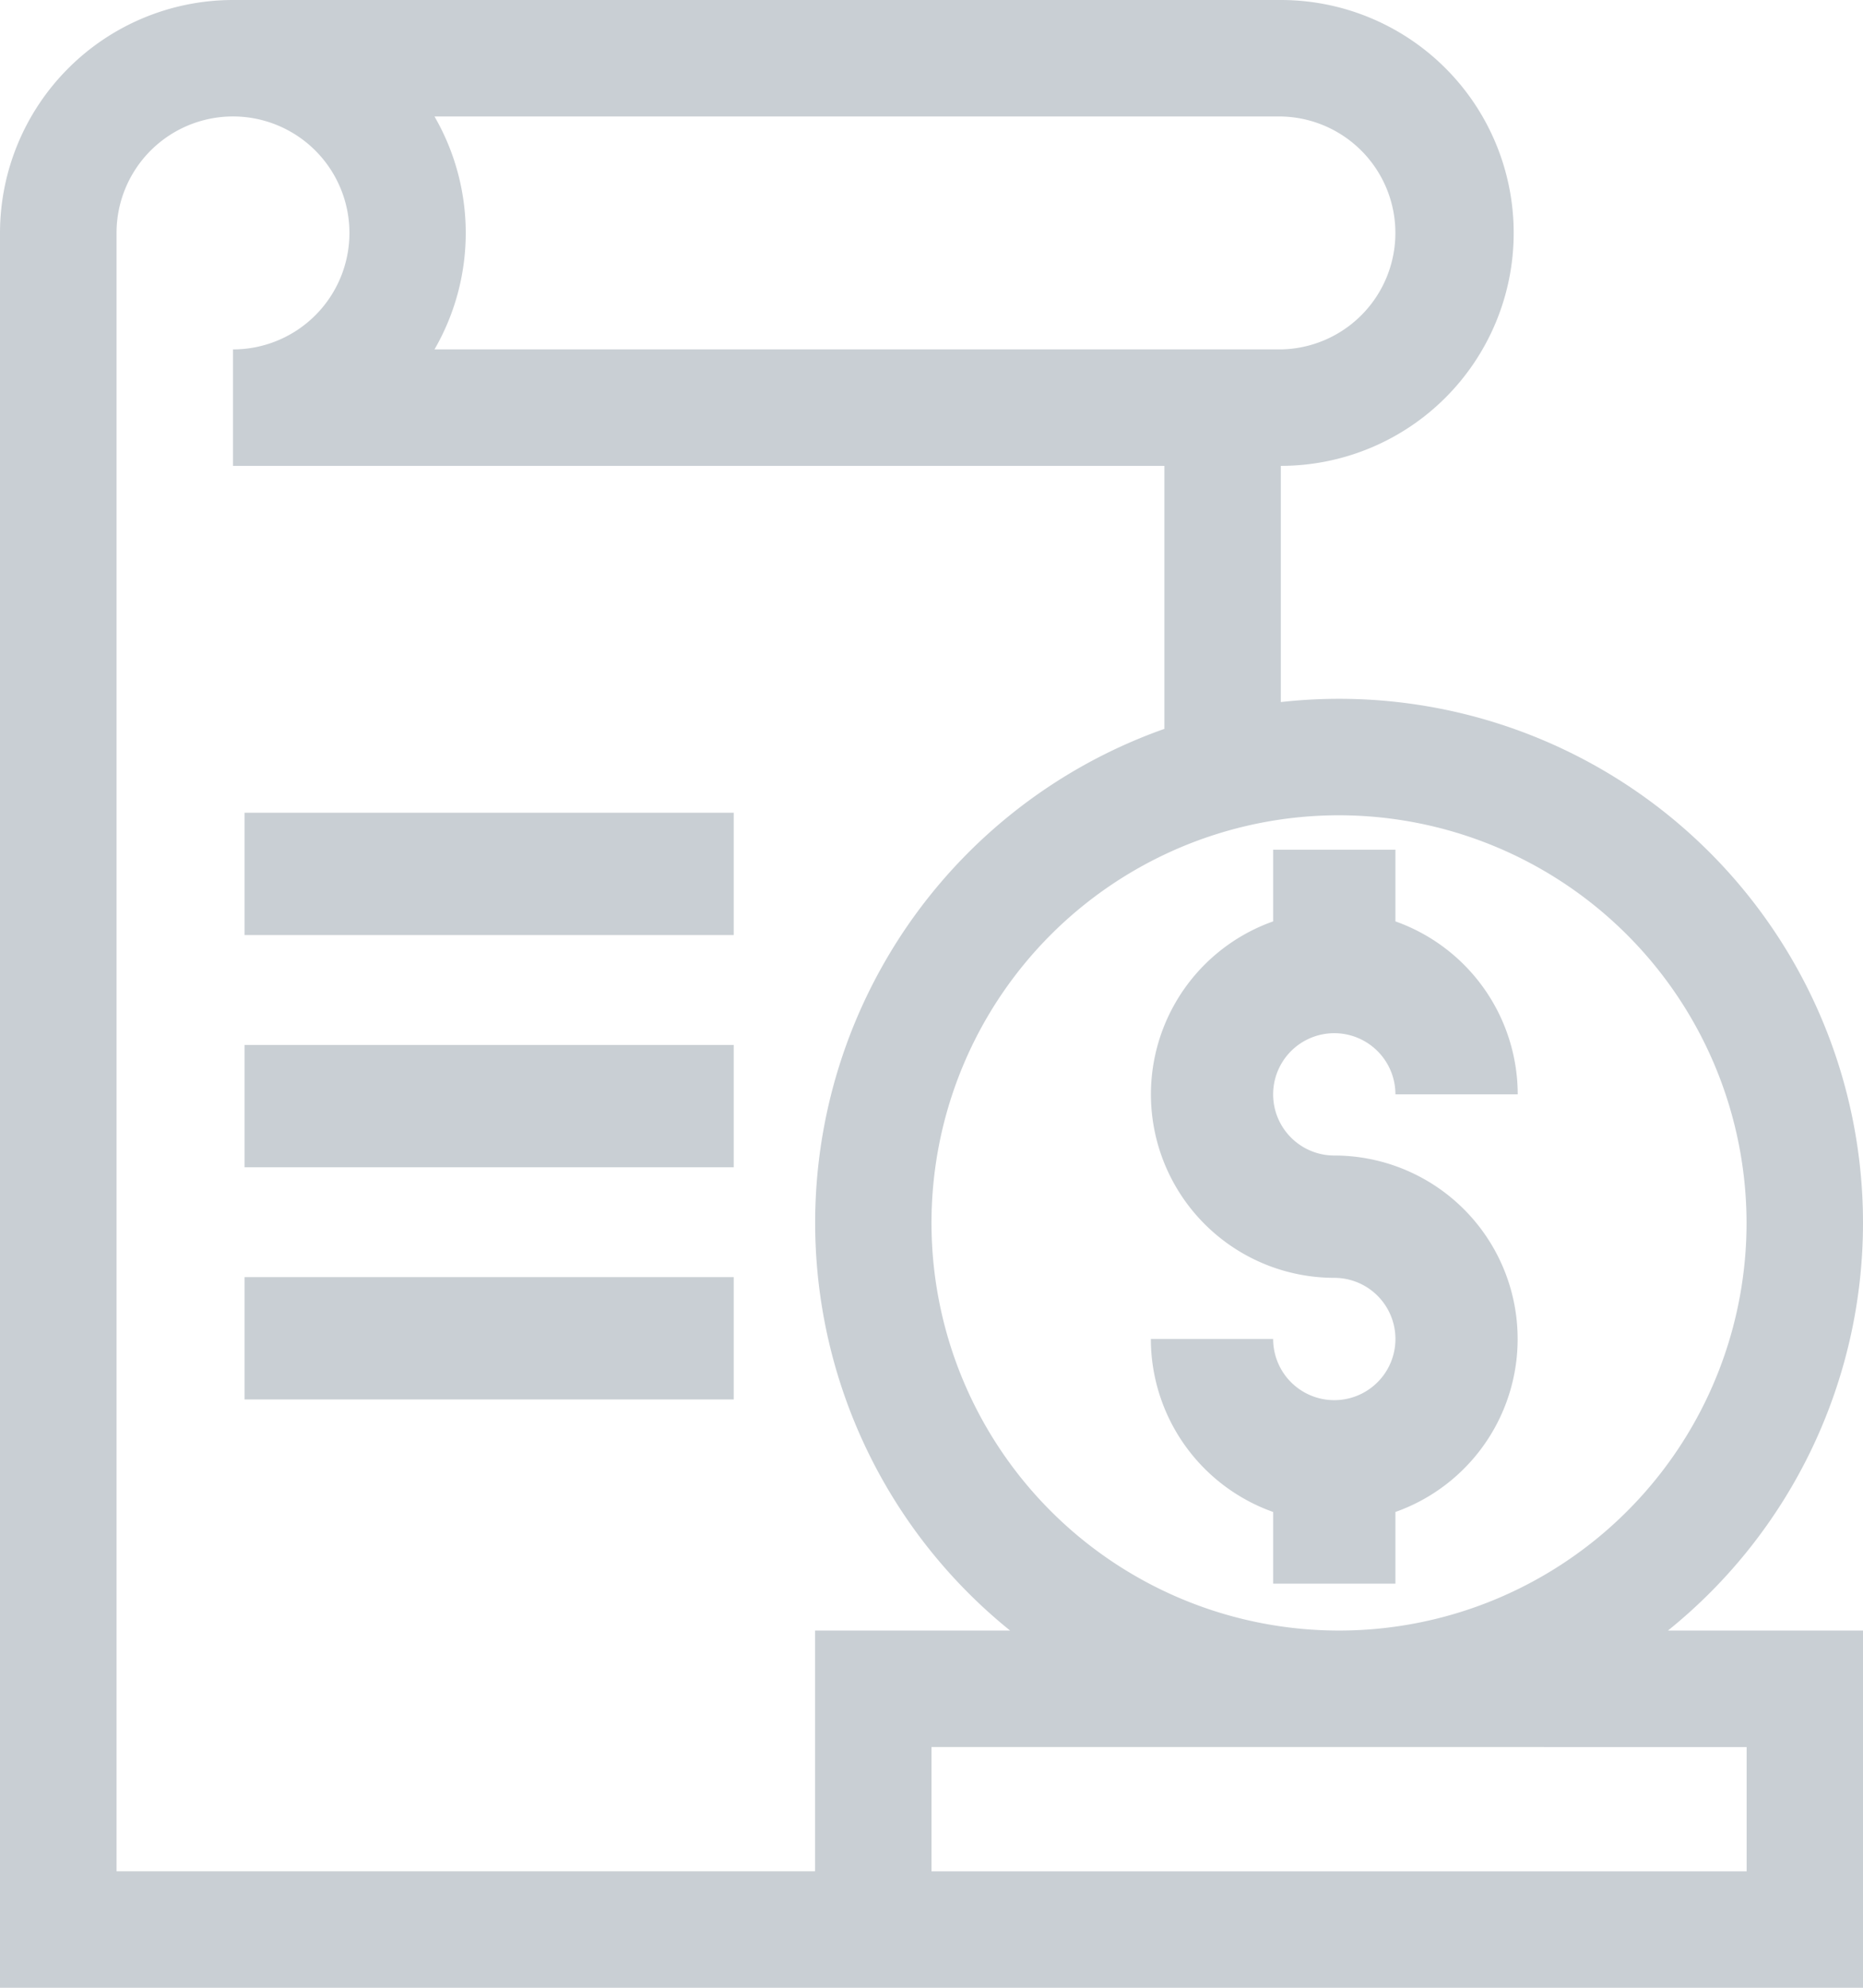<svg xmlns="http://www.w3.org/2000/svg" width="60.938" height="65" viewBox="0 0 60.938 65">
  <g id="cost" transform="translate(-16)">
    <path id="Path_3887" data-name="Path 3887" d="M322,243a2,2,0,0,1-2-2h-4a6.009,6.009,0,0,0,4,5.656V249h4v-2.344A6,6,0,0,0,322,235a2,2,0,1,1,2-2h4a6.009,6.009,0,0,0-4-5.656V225h-4v2.344A6,6,0,0,0,322,239a2,2,0,0,1,0,4Z" transform="translate(-262.356 -197.214)" fill="#c9cfd4"/>
    <path id="Path_3888" data-name="Path 3888" d="M76.938,39.99A17.136,17.136,0,0,0,57.895,22.958V15.234A7.617,7.617,0,0,0,57.895,0H23.617A7.626,7.626,0,0,0,16,7.617V65H76.938V53.32h-6.38A17.113,17.113,0,0,0,76.938,39.99Zm-3.809,0A13.33,13.33,0,1,1,59.8,26.66,13.345,13.345,0,0,1,73.129,39.99ZM30.212,3.809H57.895a3.809,3.809,0,0,1,0,7.617H30.212a7.606,7.606,0,0,0,0-7.617Zm-10.4,57.383V7.617a3.809,3.809,0,1,1,3.809,3.809v3.809H54.086v8.6A17.13,17.13,0,0,0,49.04,53.32H42.66v7.871Zm53.32-4.062v4.063H46.469V57.129Z" fill="#c9cfd4"/>
    <path id="Path_3889" data-name="Path 3889" d="M76,210H92v4H76Z" transform="translate(-52 -183.423)" fill="#c9cfd4"/>
    <path id="Path_3890" data-name="Path 3890" d="M76,270H92v4H76Z" transform="translate(-52 -235.83)" fill="#c9cfd4"/>
    <path id="Path_3891" data-name="Path 3891" d="M76,330H92v4H76Z" transform="translate(-52 -288.237)" fill="#c9cfd4"/>
  </g>
</svg>

